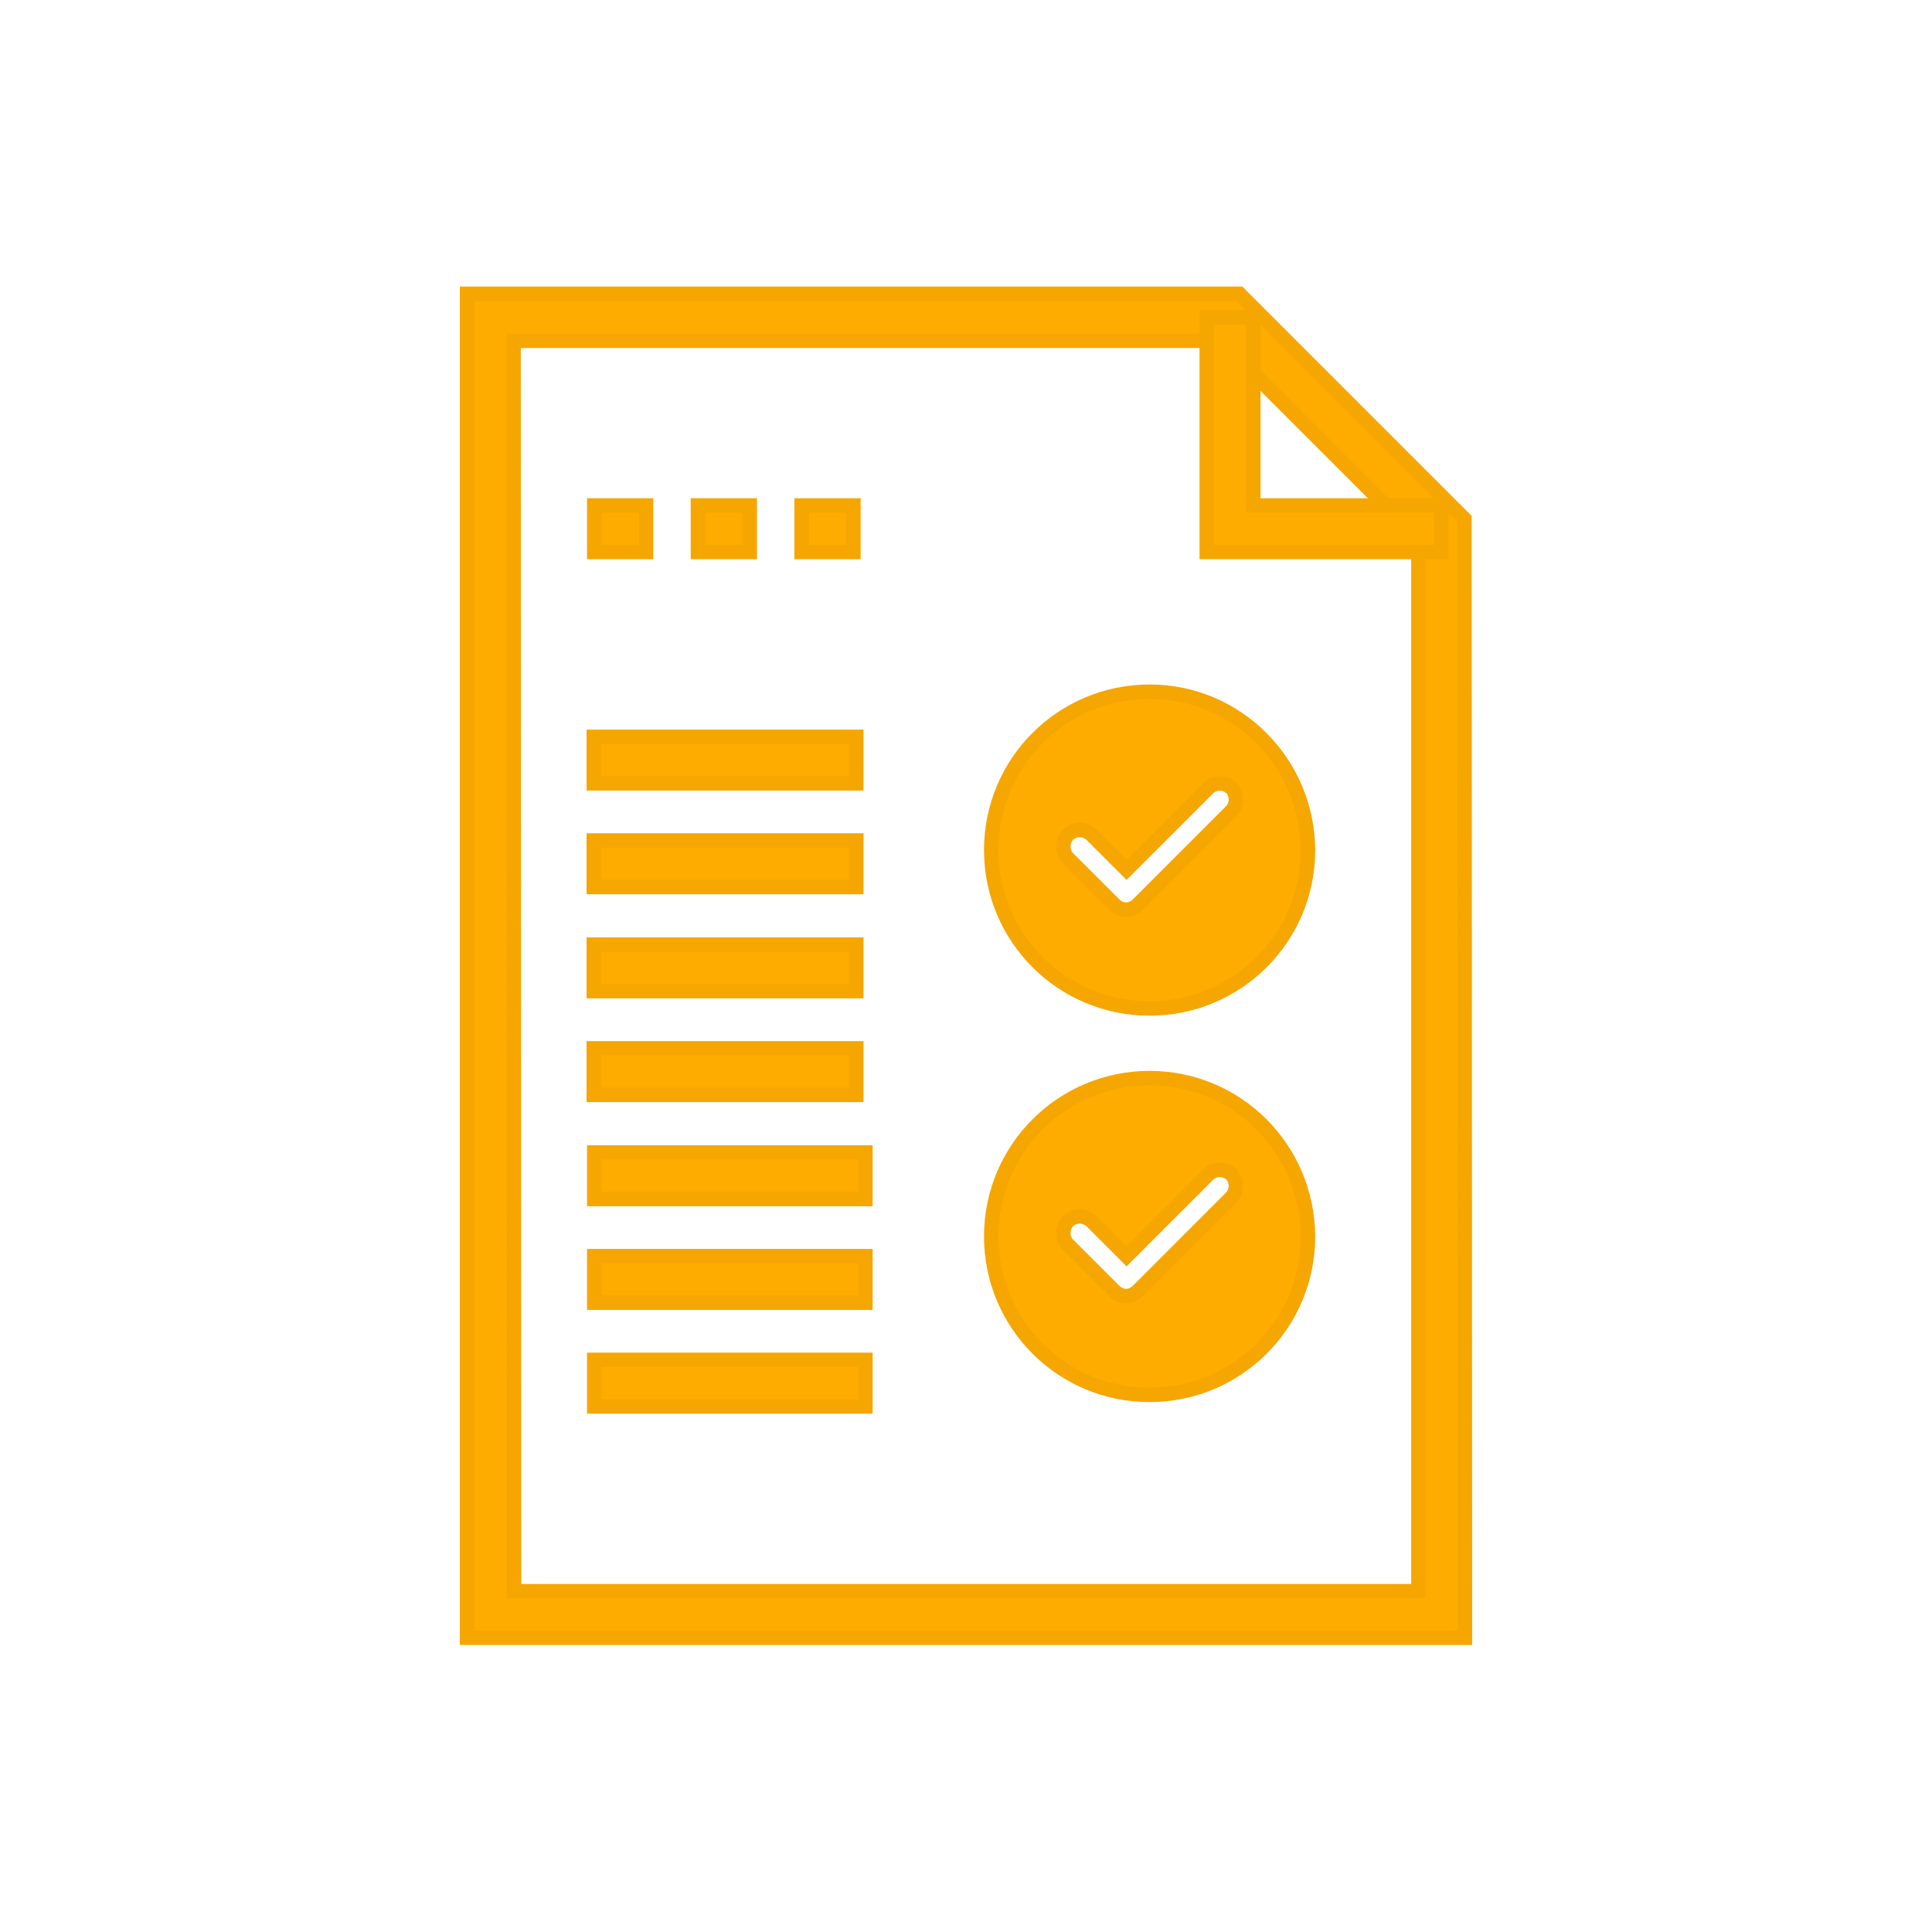 <?xml version="1.0" encoding="utf-8"?>
<!-- Generator: Adobe Illustrator 27.4.1, SVG Export Plug-In . SVG Version: 6.00 Build 0)  -->
<svg version="1.1" id="Layer_1" xmlns="http://www.w3.org/2000/svg" xmlns:xlink="http://www.w3.org/1999/xlink" x="0px" y="0px"
	 viewBox="0 0 40.25 40.25" style="enable-background:new 0 0 40.25 40.25;" xml:space="preserve">
<style type="text/css">
	.st0{fill:#FFAC00;stroke:#F5A600;stroke-width:0.3;}
</style>
<g>
	<path class="st0" d="M18.03,28.33h-5.65v0.97h5.65V28.33z"/>
	<path class="st0" d="M18.03,26.17h-5.65v0.97h5.65V26.17z"/>
	<path class="st0" d="M18.03,24.01h-5.65v0.97h5.65V24.01z"/>
	<path class="st0" d="M17.84,21.84h-5.47v0.97h5.47V21.84z"/>
	<path class="st0" d="M17.84,19.68h-5.47v0.97h5.47V19.68z"/>
	<path class="st0" d="M17.84,17.51h-5.47v0.97h5.47V17.51z"/>
	<path class="st0" d="M17.84,15.35h-5.47v0.97h5.47V15.35z"/>
	<path class="st0" d="M13.46,10.53h-1.08v0.97h1.08V10.53z"/>
	<path class="st0" d="M15.62,10.53h-1.08v0.97h1.08V10.53z"/>
	<path class="st0" d="M17.78,10.53H16.7v0.97h1.08V10.53z"/>
	<path class="st0" d="M30.52,34.12H9.73v-28h16.09l4.69,4.69L30.52,34.12L30.52,34.12z M10.71,33.15h18.84V11.22L25.43,7.1H10.7
		L10.71,33.15L10.71,33.15z"/>
	<path class="st0" d="M30.03,11.5h-4.89V6.61h0.97v3.92h3.92V11.5z"/>
	<path class="st0" d="M23.95,22.46c-1.82,0-3.3,1.47-3.3,3.3c0,1.82,1.47,3.3,3.3,3.3c1.82,0,3.3-1.47,3.3-3.3
		C27.24,23.93,25.77,22.46,23.95,22.46z M25.64,24.96l-1.94,1.94c-0.06,0.06-0.15,0.1-0.24,0.1c-0.09,0-0.18-0.04-0.24-0.1
		l-0.97-0.97c-0.13-0.13-0.13-0.35,0-0.49c0.13-0.13,0.35-0.13,0.49,0l0.73,0.73l1.7-1.7c0.13-0.13,0.35-0.13,0.49,0
		C25.78,24.61,25.78,24.82,25.64,24.96L25.64,24.96z"/>
	<path class="st0" d="M23.95,14.41c-1.82,0-3.3,1.47-3.3,3.3c0,1.82,1.47,3.3,3.3,3.3c1.82,0,3.3-1.47,3.3-3.3
		C27.24,15.89,25.77,14.41,23.95,14.41z M25.64,16.91l-1.94,1.94c-0.06,0.06-0.15,0.1-0.24,0.1c-0.09,0-0.18-0.04-0.24-0.1
		l-0.97-0.97c-0.13-0.13-0.13-0.35,0-0.49c0.13-0.13,0.35-0.13,0.49,0l0.73,0.73l1.7-1.7c0.13-0.13,0.35-0.13,0.49,0
		C25.78,16.56,25.78,16.78,25.64,16.91L25.64,16.91z"/>
</g>
</svg>
